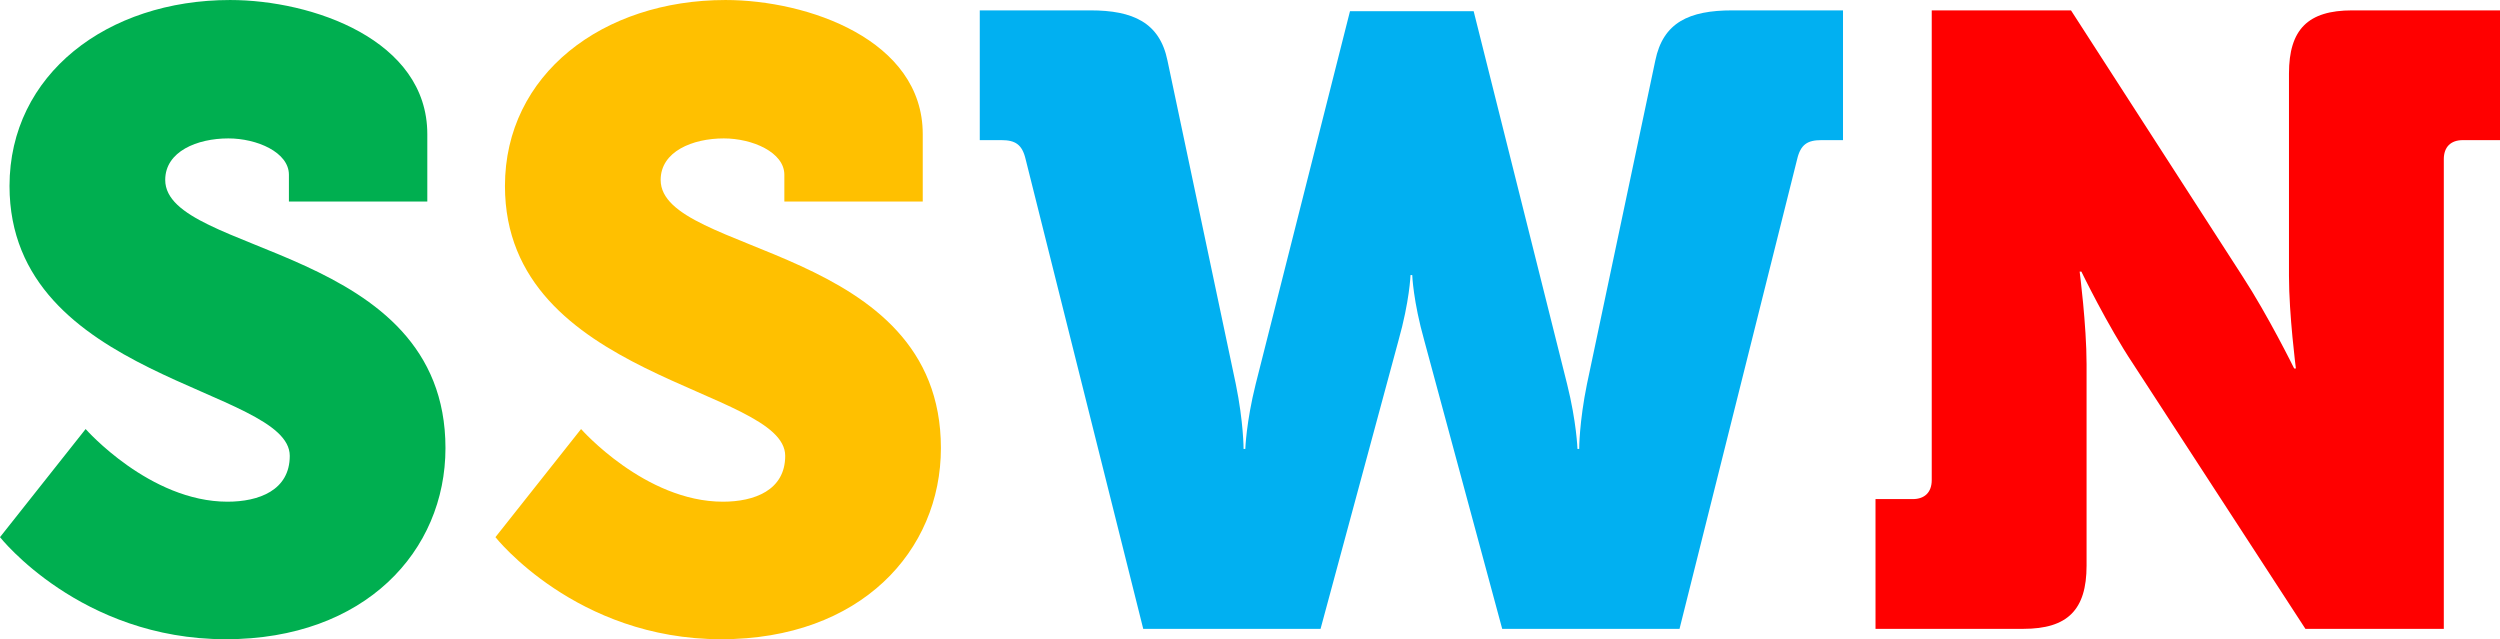 <?xml version="1.0" encoding="UTF-8"?> <svg xmlns="http://www.w3.org/2000/svg" width="240" height="61.365" version="1.1"><g fill-rule="evenodd" stroke-width=".146"><path d="m180.05 60.369h14.199c4.235 0 6.062-1.827 6.062-6.062v-19.348c0-3.737-0.664-8.885-0.664-8.885h0.166s2.491 5.148 4.982 8.885l16.525 25.41h13.286v-45.09c0-1.163 0.664-1.827 1.827-1.827h3.571v-12.456h-14.2c-4.235 0-6.062 1.827-6.062 6.062v19.431c0 3.737 0.664 8.885 0.664 8.885h-0.166s-2.491-5.065-4.982-8.885l-16.442-25.493h-13.369v45.09c0 1.163-0.664 1.827-1.827 1.827h-3.571z" fill="#f00"></path><path d="m109.75 60.369h17.023l7.473-27.652c1.08-3.82 1.163-6.311 1.163-6.311h0.166s0.083 2.491 1.163 6.311l7.473 27.652h17.023l11.293-45.09c0.332-1.412 0.996-1.827 2.325-1.827h2.076v-12.456h-10.629c-4.152 0-6.643 1.163-7.39 4.816l-6.56 31.056c-0.747 3.654-0.747 6.228-0.747 6.228h-0.166s-0.083-2.574-0.996-6.228l-8.968-35.79h-11.874l-9.051 35.79c-0.913 3.654-0.997 6.228-0.997 6.228h-0.166s0-2.574-0.747-6.228l-6.56-31.056c-0.747-3.654-3.321-4.816-7.39-4.816h-10.629v12.456h2.076c1.329 0 1.993 0.415 2.325 1.827z" fill="#01b0f1"></path><path d="m47.562 51.567s7.723 9.799 21.673 9.799c13.369 0 21.092-8.47 21.092-18.351 0-19.514-26.904-18.518-26.904-25.742 0-2.74 3.072-3.986 6.062-3.986 2.74 0 5.813 1.329 5.813 3.488v2.574h13.286v-6.477c0-9.051-11.044-12.871-18.933-12.871-11.791 0-21.175 7.141-21.175 17.853 0 18.601 26.904 19.348 26.904 25.908 0 3.321-2.989 4.401-5.979 4.401-7.473 0-13.618-6.975-13.618-6.975z" fill="#ffc000"></path><path d="m0 51.567s7.723 9.799 21.673 9.799c13.369 0 21.092-8.47 21.092-18.351 0-19.514-26.904-18.518-26.904-25.742 0-2.74 3.072-3.986 6.062-3.986 2.74 0 5.813 1.329 5.813 3.488v2.574h13.286v-6.477c0-9.051-11.044-12.871-18.933-12.871-11.791 0-21.175 7.141-21.175 17.853 0 18.601 26.904 19.348 26.904 25.908 0 3.321-2.989 4.401-5.979 4.401-7.473 0-13.618-6.975-13.618-6.975z" fill="#00af50"></path></g></svg> 